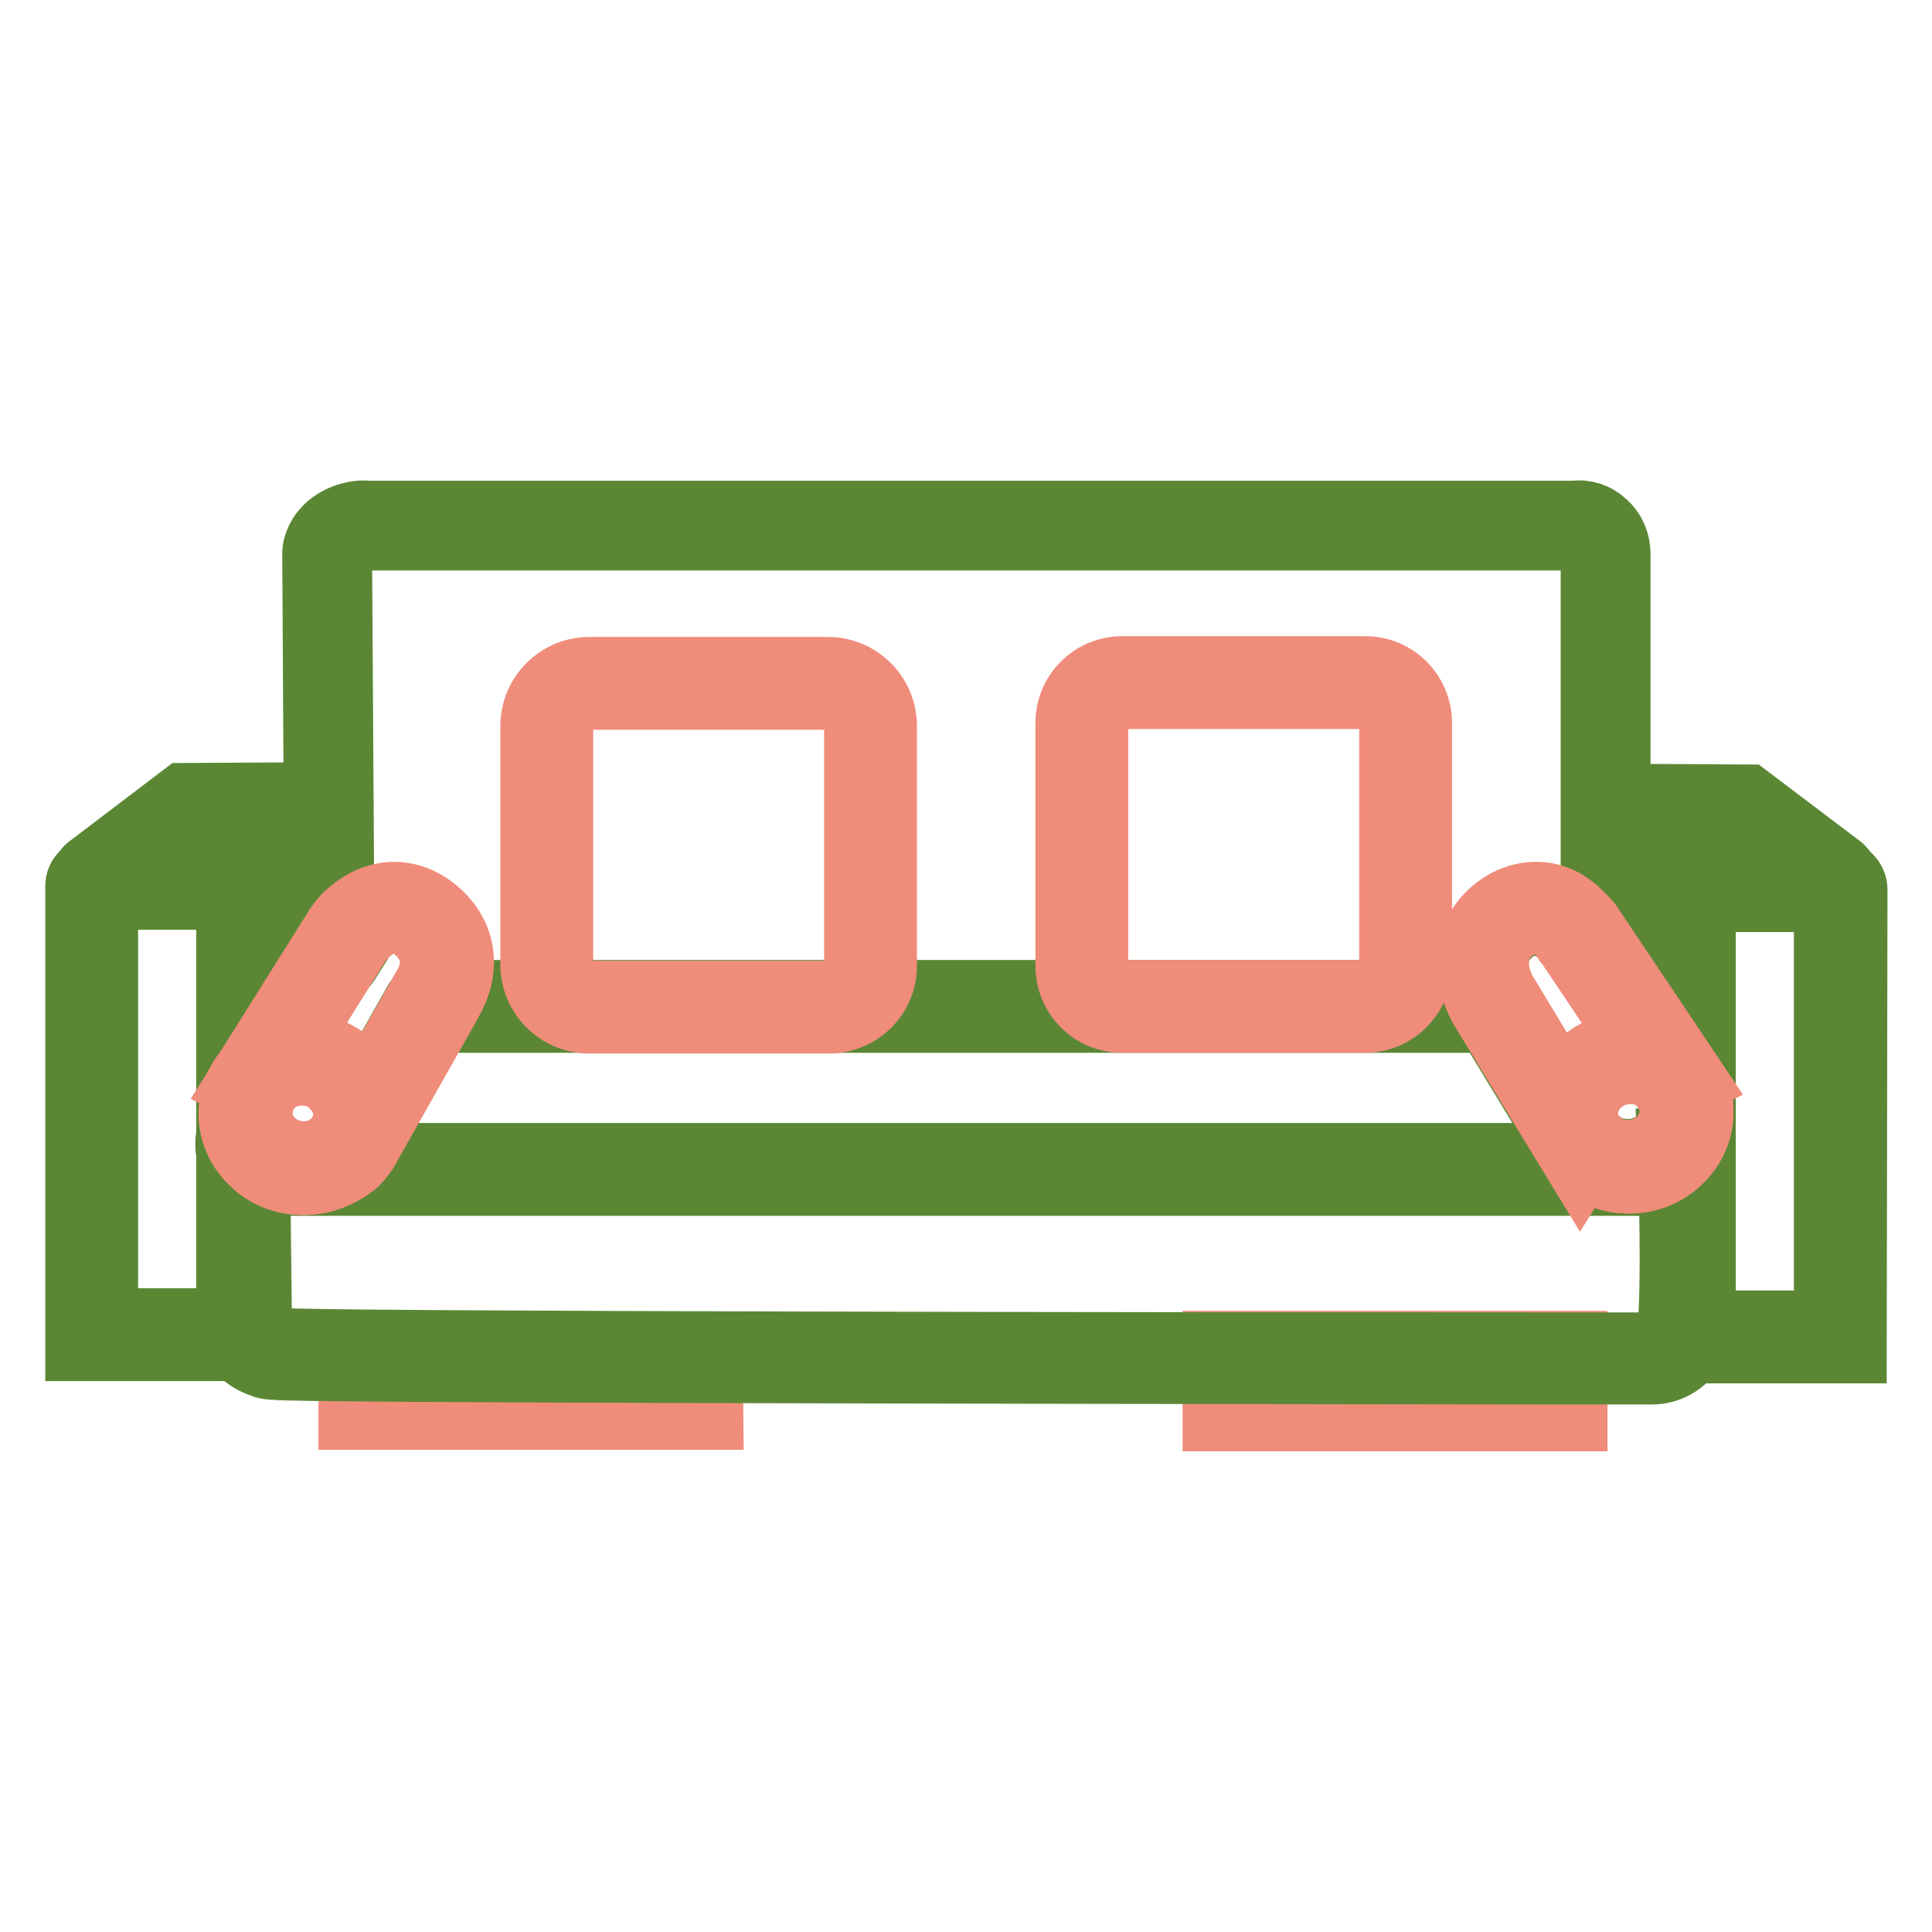 <?xml version="1.0" encoding="utf-8"?>
<!-- Svg Vector Icons : http://www.onlinewebfonts.com/icon -->
<!DOCTYPE svg PUBLIC "-//W3C//DTD SVG 1.1//EN" "http://www.w3.org/Graphics/SVG/1.1/DTD/svg11.dtd">
<svg version="1.1" xmlns="http://www.w3.org/2000/svg" xmlns:xlink="http://www.w3.org/1999/xlink" x="0px" y="0px" viewBox="0 0 256 256" enable-background="new 0 0 256 256" xml:space="preserve">
<g> <path stroke-width="8" fill-opacity="0" stroke="#f08c7a"  d="M94.5,188.1H46.2v-10h48.2L94.5,188.1L94.5,188.1z M49.5,184.7h41.6v-3.3H49.5V184.7z M209,188.3h-48.3 v-10.6H209L209,188.3L209,188.3z M164.1,185h41.6v-4h-41.6V185L164.1,185z"/> <path stroke-width="8" fill-opacity="0" stroke="#5b8735"  d="M218.9,182.1c-2.9,0-8.1,0-15,0c-75.9-0.1-163.4-0.2-167.4-0.6c-0.3,0-1.5-0.1-1.8-0.3 c-1.6-0.5-4.3-2.1-4.3-4.6l-0.3-25.9l4.3,0l0.3,25.7c0.2,0.2,0.7,0.5,1.2,0.8c0.3,0,1,0.1,1.1,0.1c4.8,0.5,126.8,0.6,166.9,0.6 c6.9,0,12.2,0,15,0c0.8,0,1.5-0.4,1.9-1c0.6-2.1,0.6-14.8,0.1-26.2l4.3-0.2c0,0.1,0.2,6.4,0.3,12.9c0.1,13.7-0.6,14.9-1,15.6l0,0 C223.3,180.9,221.2,182.1,218.9,182.1L218.9,182.1z"/> <path stroke-width="8" fill-opacity="0" stroke="#5b8735"  d="M34.3,179H10v-61.6c0-1.4,1.1-2.5,2.5-2.5h21.8V179L34.3,179z M14.3,174.7H30v-55.5H14.3V174.7L14.3,174.7z "/> <path stroke-width="8" fill-opacity="0" stroke="#5b8735"  d="M33.4,119.1H13.2c-1.1,0-2.1-0.7-2.4-1.7c-0.3-1,0-2.2,0.9-2.8l12.5-9.5l16.9-0.1h0c1.2,0,2.3,0.7,2.7,1.9 c0.5,1.1,0.2,2.4-0.7,3.2L33.4,119.1L33.4,119.1z M18.5,114.8h13.2l5.9-5.5l-11.9,0.1L18.5,114.8z M246,179.3h-24.3v-64.1h21.7 c1.5,0,2.7,1.2,2.7,2.7L246,179.3L246,179.3z M226,175h15.7v-55.5H226L226,175L226,175z"/> <path stroke-width="8" fill-opacity="0" stroke="#5b8735"  d="M242.5,119.4h-19.9l-10.1-9.5c-0.8-0.8-1.1-2-0.7-3c0.4-1,1.4-1.7,2.5-1.7h0l17.4,0.1l12.3,9.3 c0.9,0.7,1.3,1.9,0.9,3C244.6,118.7,243.6,119.4,242.5,119.4L242.5,119.4z M224.3,115.1h13.2l-7.1-5.4l-11.9-0.1L224.3,115.1 L224.3,115.1z M220.3,157.1H35c-1,0-2-0.4-2.9-1.1c-2-1.6-2.7-3.9-1.9-6.3c0.4-1,1.3-1.7,2.3-1.7c1.1,0,2,0.6,2.5,1.5 c0.3,0.6,0.7,1.1,1.1,1.6c1.3,1.3,3.2,1.8,5,1.5h0c1.1-0.2,2.1-0.7,2.9-1.4c0.4-0.4,0.8-0.9,1.1-1.4l0.1-0.1l9.7-17.2 c0.5-0.8,1.3-1.3,2.2-1.3h141c1.6,0,2.2,1.3,2.6,2.2l10.1,16.5c0.2,0.1,0.3,0.3,0.5,0.4c0.2,0.2,0.4,0.4,0.6,0.6 c0.8,0.7,1.8,1.2,2.9,1.3h0c1.9,0.3,3.7-0.3,5-1.6c0.2-0.3,0.5-0.5,0.7-0.8c0.6-0.9,1.7-1.4,2.8-1.1s1.9,1.1,2,2.2 c0.3,2.1-0.5,3.9-2,5.1C222.3,156.7,221.3,157.1,220.3,157.1L220.3,157.1z M48.4,152.8h159.1L197,135.5H58.2L49,151.8 C48.8,152.1,48.6,152.4,48.4,152.8z"/> <path stroke-width="8" fill-opacity="0" stroke="#5b8735"  d="M198.2,135.3l-140.5,0c-0.8,0-1.6-0.4-2.1-1.1s-0.5-1.6-0.1-2.3l0.3-0.7L56,131c1.6-2.1,1.5-5.3-0.4-7.1 c-2.2-2.1-4.6-2.1-6.8,0c-0.3,0.3-0.5,0.5-0.7,0.9l-1.9,3c-0.6,0.9-1.7,1.3-2.7,1s-1.7-1.2-1.8-2.3l-0.3-53.1 c0-1.4,0.7-2.8,1.9-3.9c1.5-1.3,3.7-2,5.5-1.8h159.8c1.5-0.2,3,0.3,4.1,1.3c1.3,1.1,2,2.7,2,4.4v54.4c0,1.1-0.7,2-1.7,2.3 c-1,0.3-2.1-0.1-2.7-1l-2.8-4.2c-0.2-0.3-0.5-0.6-0.8-0.8c-2.3-2-4.7-2-6.8,0.2c-2,2-1.5,5.2-0.2,7.4l1,1.6l-0.5,0.4 c0,0.2-0.1,0.4-0.2,0.6C199.7,134.9,199,135.3,198.2,135.3L198.2,135.3z M60.4,131.3l134.9,0c-1.3-3.6-0.6-7.3,1.9-9.8 c3.6-3.7,8.4-3.9,12.3-0.4l0.2-0.2l1.1,1.6V73.3c0-0.5-0.2-1.1-0.6-1.4c-0.2-0.2-0.6-0.4-1.1-0.3l-0.1,0H48.5l-0.1,0 c-0.7-0.1-1.8,0.3-2.5,0.9c-0.4,0.4-0.6,0.7-0.6,0.8l0.3,47.6l0.1-0.2l0.3,0.2c3.8-3.5,8.6-3.5,12.3,0.1 C61.1,123.7,61.8,127.8,60.4,131.3L60.4,131.3z"/> <path stroke-width="8" fill-opacity="0" stroke="#f08c7a"  d="M215.8,156.8c-2.1,0-4.2-0.6-5.9-2l-0.5,0.8L196,133.6c-2.4-4.4-2.1-9.3,0.9-12.4c1.9-2,4.3-3,6.6-3h0.1 c2.3,0,4.3,1,6,2.7c0.1,0.1,0.2,0.2,0.3,0.3c0.3,0.3,0.5,0.5,0.8,0.9l0.2,0.2l14.2,21.2l-0.2,0.1c1.5,3.4,0.8,7.4-1.9,10.2 C221,155.8,218.4,156.8,215.8,156.8L215.8,156.8z M210.9,150c0.2,0.1,0.3,0.3,0.5,0.4c0.2,0.2,0.4,0.4,0.6,0.6 c2.2,2,5.7,1.8,7.8-0.3c1.8-1.8,1.9-4.5,0.4-6.4l-1.4-1.8l0.2-0.1l-11.6-17.3l-0.1-0.1l-0.1-0.2c-0.1-0.2-0.3-0.4-0.5-0.6 c-0.1-0.1-0.2-0.2-0.3-0.4c-0.9-0.9-1.8-1.4-2.9-1.4h0c-1.2,0-2.5,0.6-3.6,1.7c-2,2.1-1.4,5.2-0.3,7.2l0.5,0.8L210.9,150L210.9,150 z"/> <path stroke-width="8" fill-opacity="0" stroke="#f08c7a"  d="M215.9,156.8c-2.4,0-4.7-0.8-6.6-2.5c-1.9-1.7-3.1-4-3.1-6.5c-0.1-2.6,0.9-5,2.7-6.8 c3.7-3.8,9.8-4,13.7-0.5c1.9,1.7,3.1,4,3.1,6.5c0.1,2.6-0.9,5-2.7,6.8C221.1,155.8,218.5,156.8,215.9,156.8L215.9,156.8z  M216,142.3c-1.5,0-3,0.6-4.1,1.7c-1,1-1.5,2.3-1.5,3.7c0,1.3,0.6,2.6,1.7,3.5c2.2,2,5.7,1.8,7.8-0.3c1-1,1.5-2.3,1.5-3.7 c0-1.3-0.6-2.6-1.7-3.5C218.7,142.7,217.4,142.3,216,142.3L216,142.3z M40.3,157c-2.5,0-5-0.9-6.9-2.8c-2.8-2.7-3.6-6.7-2.2-10.1 L31,144l13.5-21.5c0.5-0.7,1.1-1.4,1.4-1.6c3.9-3.6,8.8-3.6,12.6,0c3.4,3.2,3.9,7.8,1.3,12.1l-0.2,0.4l-10.4,18.4 c-0.5,1-1.1,1.8-1.9,2.6C45.2,156.1,42.7,157,40.3,157L40.3,157z M36.8,142.7l0.2,0.1l-1.3,1.8c-1.4,2-1.2,4.7,0.6,6.4 c2.2,2.1,5.6,2.1,7.8,0.1c0.4-0.4,0.8-0.9,1.1-1.4l0.1-0.1l10.7-18.9c1.5-2.5,1.3-4.9-0.6-6.8c-2.1-2.1-4.4-2.1-6.6,0 c-0.2,0.2-0.5,0.6-0.8,0.9l-0.3,0.4h0L36.8,142.7L36.8,142.7z"/> <path stroke-width="8" fill-opacity="0" stroke="#f08c7a"  d="M40.1,157c-2.5,0-5-0.9-6.9-2.8c-1.9-1.8-2.9-4.2-2.9-6.7c0-2.5,1.1-4.9,2.9-6.6c3.8-3.6,10-3.6,13.8,0.1 c1.9,1.8,2.9,4.2,2.9,6.7c0,2.5-1.1,4.9-2.9,6.6C45.1,156.1,42.6,157,40.1,157L40.1,157z M40,142.5c-1.4,0-2.8,0.5-3.9,1.5 c-1,0.9-1.6,2.2-1.6,3.5c0,1.4,0.6,2.6,1.6,3.6c2.2,2.1,5.6,2.1,7.8,0.1c1-0.9,1.6-2.2,1.6-3.5c0-1.4-0.6-2.6-1.6-3.6 C42.9,143,41.5,142.5,40,142.5L40,142.5z M109.8,135.6H78.1c-4.3,0-7.8-3.5-7.8-7.8V96.2c0-4.3,3.5-7.8,7.8-7.8h31.6 c4.3,0,7.8,3.5,7.8,7.8v31.6C117.6,132.1,114.1,135.6,109.8,135.6z M78.1,92.7c-1.9,0-3.5,1.6-3.5,3.5v31.6c0,1.9,1.6,3.5,3.5,3.5 h31.6c1.9,0,3.5-1.6,3.5-3.5V96.2c0-1.9-1.6-3.5-3.5-3.5H78.1z M180.9,135.5h-32.2c-4.2,0-7.5-3.4-7.5-7.5V95.8 c0-4.2,3.4-7.5,7.5-7.5h32.2c4.2,0,7.5,3.4,7.5,7.5V128C188.4,132.1,185,135.5,180.9,135.5z M148.7,92.6c-1.8,0-3.2,1.4-3.2,3.2 V128c0,1.8,1.4,3.2,3.2,3.2h32.2c1.8,0,3.2-1.4,3.2-3.2V95.8c0-1.8-1.4-3.2-3.2-3.2H148.7z"/></g>
</svg>